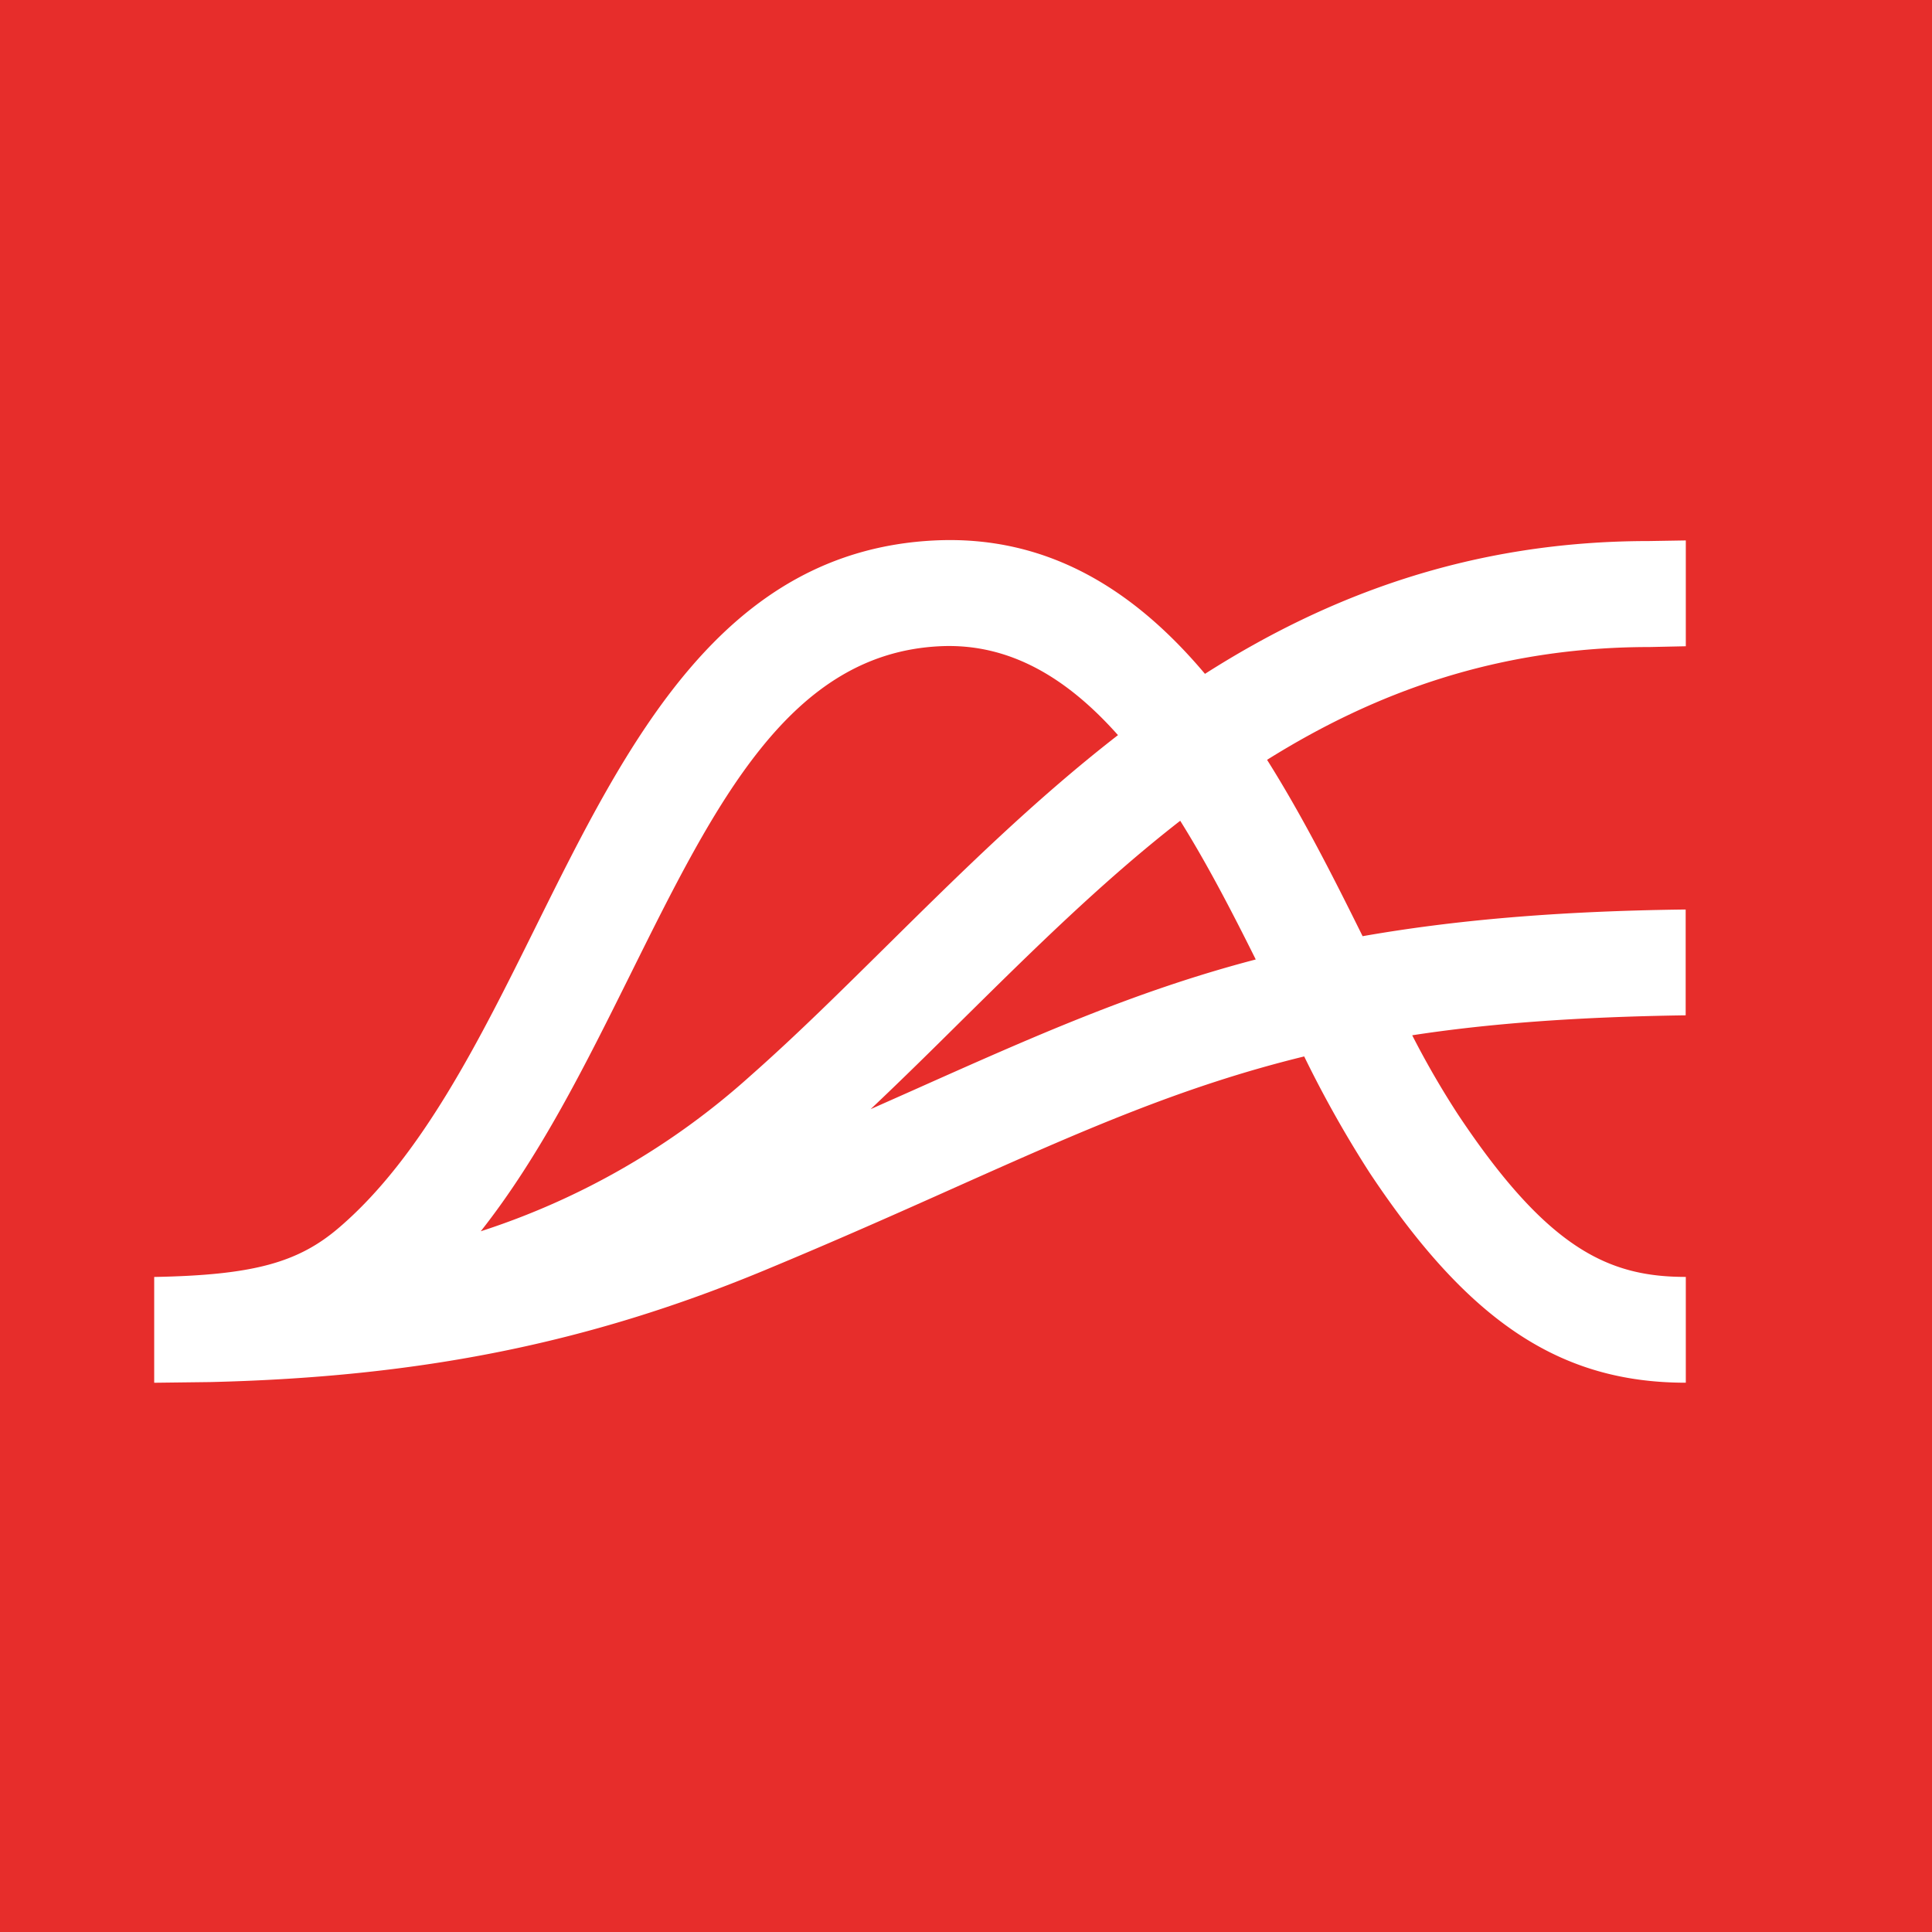 <svg xmlns="http://www.w3.org/2000/svg" viewBox="0 0 420 420"><defs><style>.cls-1{fill:#e72d2b;}.cls-2{fill:#fff;}</style></defs><g id="Layer_2" data-name="Layer 2"><g id="Background"><rect class="cls-1" width="420" height="420"/></g><g id="Arte"><path class="cls-2" d="M366.48,140.49v-23h-.19l-7.85.13c-38.66,0-69.79,11.85-96.49,28.87-15-17.82-33.8-30.21-58.78-29-46.15,2.26-66.82,43.89-86.79,84.16-12.13,24.46-24.69,49.75-42.53,65.1-9,7.79-18.87,10.45-40.33,10.85v23l12.15-.15c45.85-1.09,82.43-8.5,120.42-24.25,15.6-6.47,29.4-12.62,41.58-18.07,27.66-12.35,49.4-22,75.85-28.47A245.9,245.9,0,0,0,297.78,255c21.52,32.38,41.43,45.59,68.7,45.59v-23c-16.5,0-29.88-5.78-49.52-35.31A191.17,191.17,0,0,1,307,225.06c16.77-2.58,36-4,59.45-4.34v-23h-.15c-28.08.34-50.57,2.37-70.08,5.8-6.24-12.6-13-26-20.77-38.34,23.49-14.7,50.25-24.52,83.17-24.52ZM163.14,233.87a162.12,162.12,0,0,1-58.63,33.8c13-16.48,22.86-36.39,32.51-55.8,18.58-37.44,34.62-69.79,67.28-71.38,15.33-.76,27.89,7.11,38.74,19.32-18.2,14.12-34.4,30.13-49.84,45.38C182.9,215.36,173.19,225,163.14,233.87Zm35.13,3.25-9,4c6.81-6.43,13.53-13.07,20.08-19.56,15.12-14.93,30.43-30.07,47.22-43.13,5.9,9.44,11.29,19.85,16.42,30.15C246.83,215.43,224.87,225.25,198.27,237.12Z"/></g></g></svg>